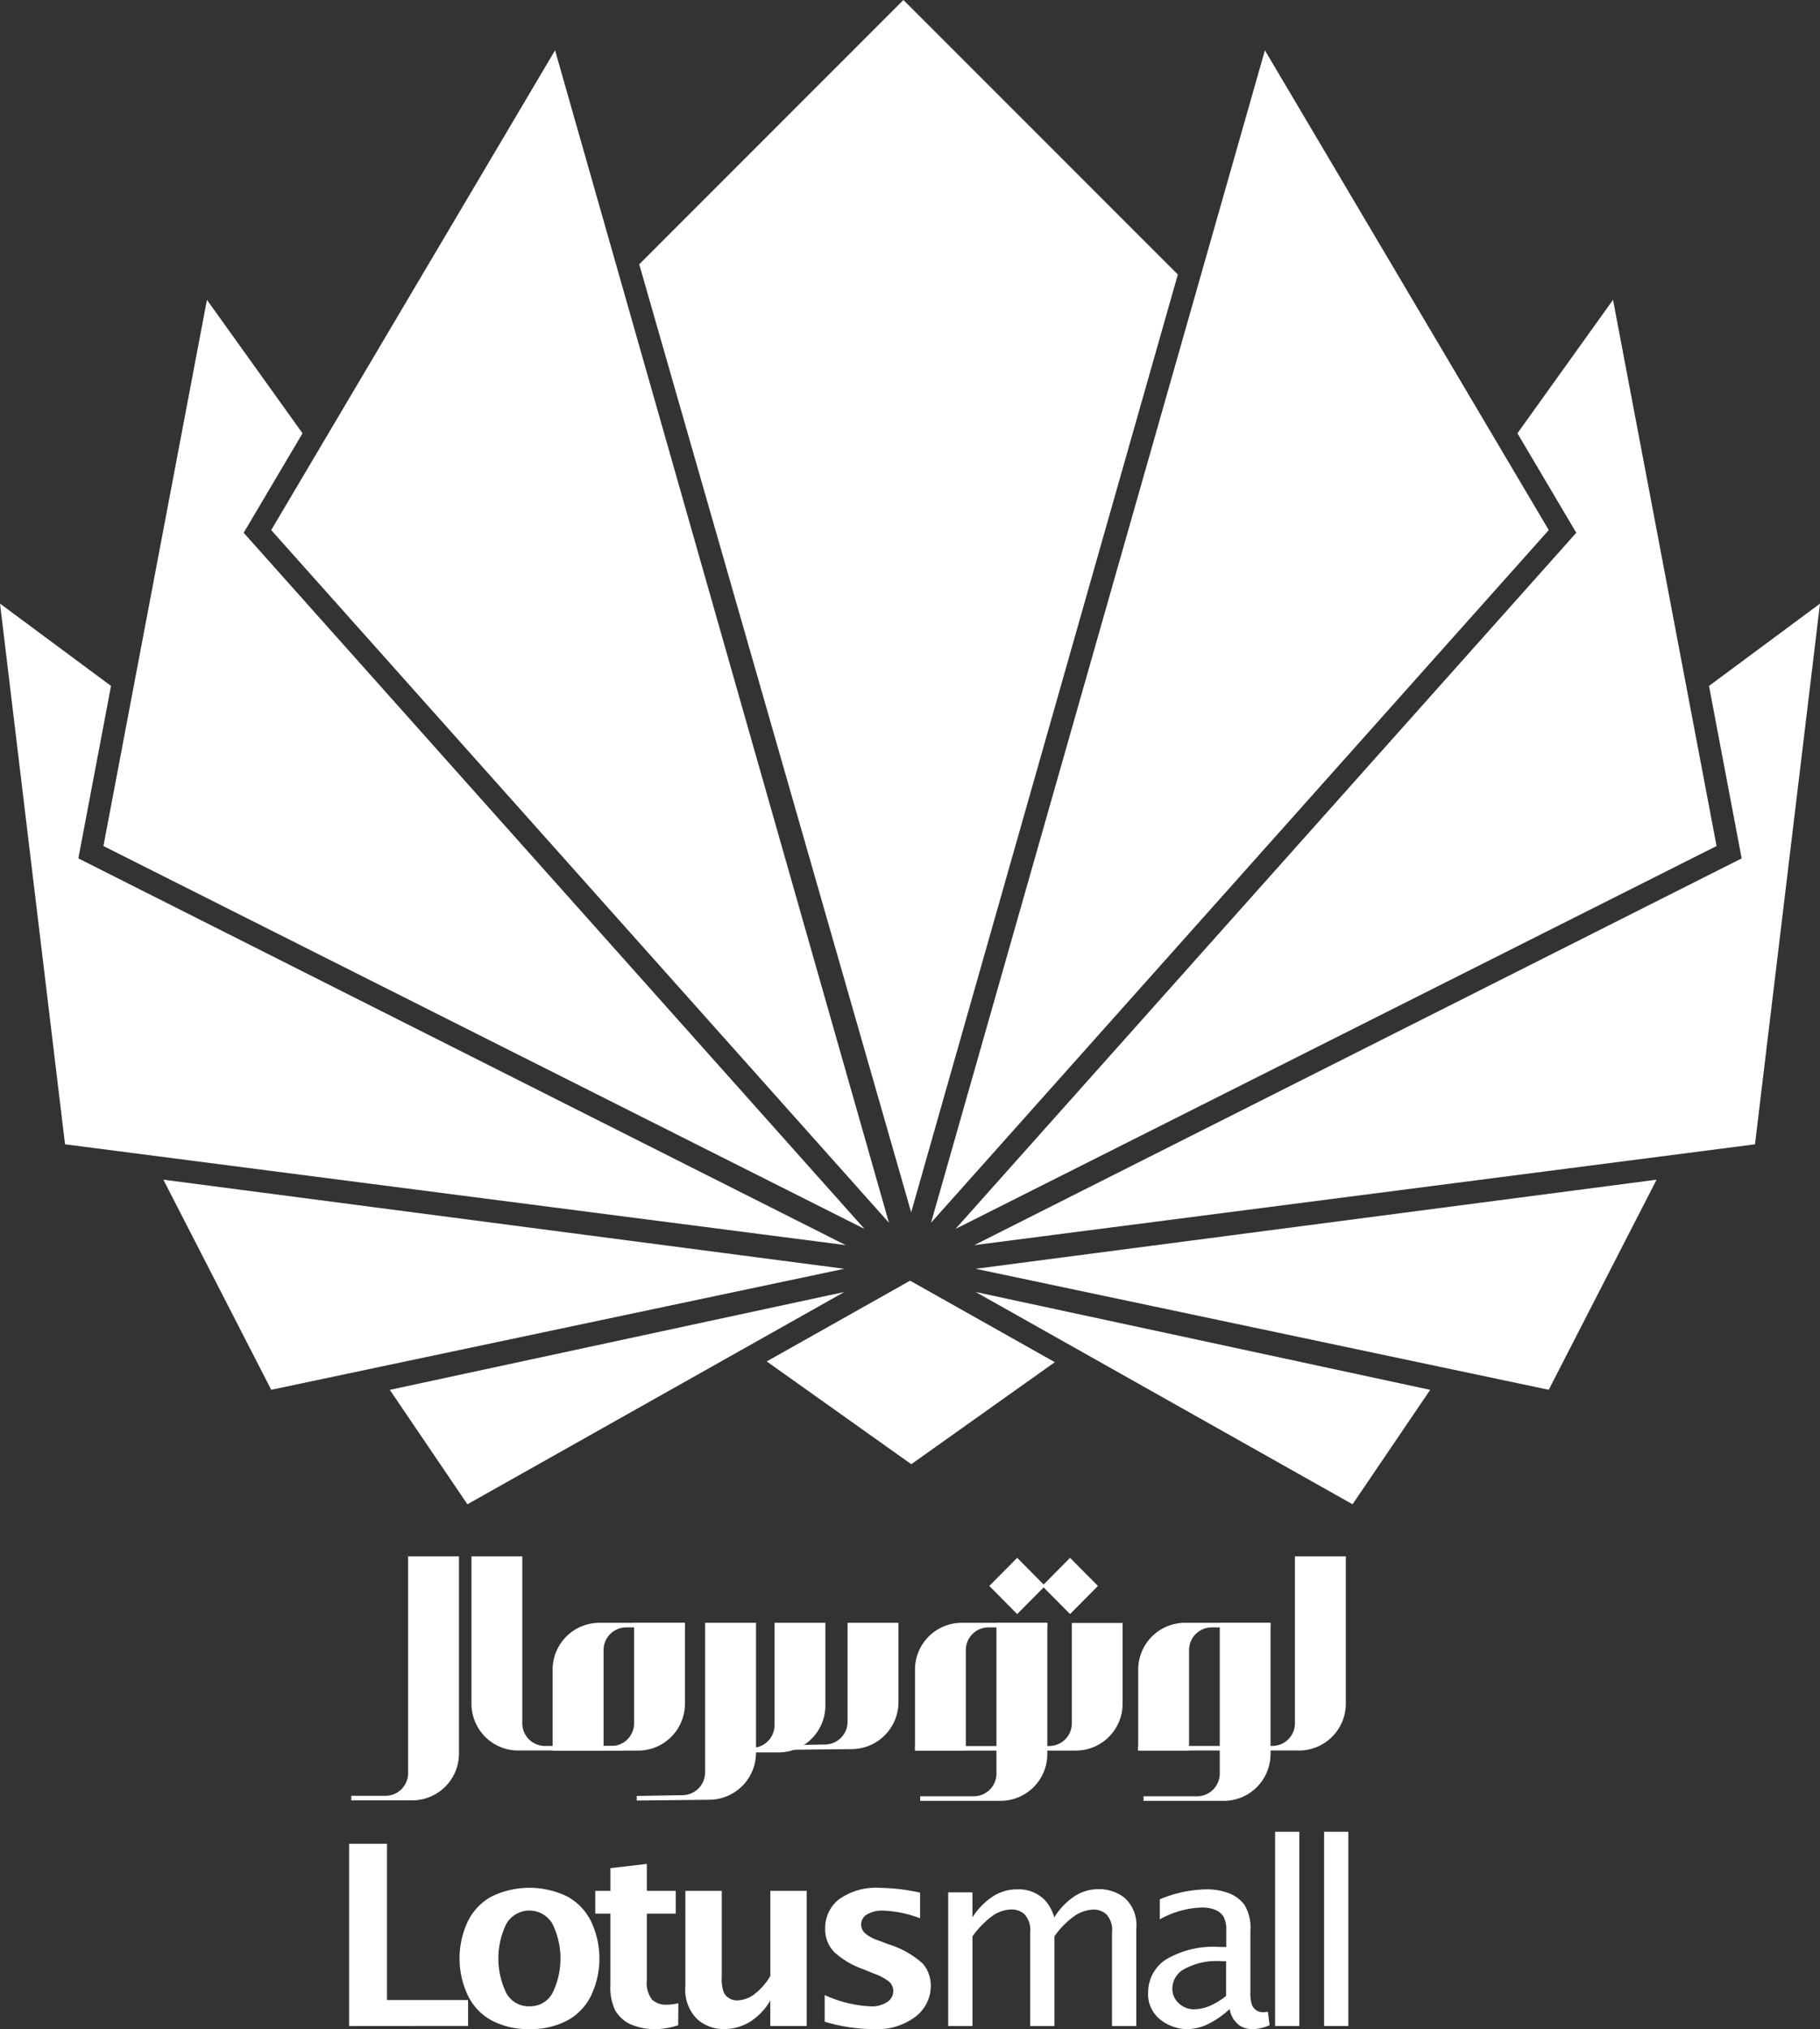 <svg xmlns="http://www.w3.org/2000/svg" width="75.929" height="84.619" viewBox="0 0 75.929 84.619">
  <rect x="0" y="0" width="75.929" height="84.619" fill="#333333" stroke="none"/>
  <g id="Group_31" data-name="Group 31" transform="translate(-1211.565 -28.125)">
    <g id="Group_30" data-name="Group 30" transform="translate(1211.565 28.125)">
      <path id="Path_870" data-name="Path 870" d="M1238.436,61.7l1.163,1.173-1.163,1.173-1.163-1.173Z" transform="translate(-1193.794 3.266)" fill="#fff" fill-rule="evenodd"/>
      <path id="Path_871" data-name="Path 871" d="M1236.909,61.7l1.163,1.173-1.163,1.173-1.163-1.173Z" transform="translate(-1194.473 3.266)" fill="#fff" fill-rule="evenodd"/>
      <g id="Group_28" data-name="Group 28" transform="translate(14.565 64.903)">
        <g id="Group_6" data-name="Group 6" transform="translate(32.915)">
          <path id="Path_872" data-name="Path 872" d="M1248.709,61.657V67.8a1.953,1.953,0,0,1-1.939,1.956h-6.728v-.191h5.606a.945.945,0,0,0,.938-.948V61.657Z" transform="translate(-1240.043 -61.657)" fill="#fff" fill-rule="evenodd"/>
        </g>
        <g id="Group_7" data-name="Group 7" transform="translate(32.92 2.777)">
          <path id="Path_873" data-name="Path 873" d="M1240.046,68.9v-3.37a1.953,1.953,0,0,1,1.939-1.955h3.581v.191h-2.459a.946.946,0,0,0-.939.946V68.9Z" transform="translate(-1240.046 -63.579)" fill="#fff" fill-rule="evenodd"/>
        </g>
        <g id="Group_8" data-name="Group 8" transform="translate(33.138 2.777)">
          <path id="Path_874" data-name="Path 874" d="M1245.5,63.579v5.466A1.953,1.953,0,0,1,1243.56,71H1240.2v-.191h2.242a.946.946,0,0,0,.939-.946V63.579Z" transform="translate(-1240.197 -63.579)" fill="#fff" fill-rule="evenodd"/>
        </g>
        <g id="Group_9" data-name="Group 9" transform="translate(17.943 2.774)">
          <path id="Path_875" data-name="Path 875" d="M1234.654,63.577v3.311a1.96,1.96,0,0,1-1.939,1.955l-3.037.033v-.192l1.914-.032a.951.951,0,0,0,.939-.946V63.577Z" transform="translate(-1229.679 -63.577)" fill="#fff" fill-rule="evenodd"/>
        </g>
        <g id="Group_10" data-name="Group 10" transform="translate(15.509 2.774)">
          <path id="Path_876" data-name="Path 876" d="M1232.354,63.577v3.448a1.953,1.953,0,0,1-1.939,1.955h-2.421v-.191h1.3a.945.945,0,0,0,.939-.946V63.577Z" transform="translate(-1227.994 -63.577)" fill="#fff" fill-rule="evenodd"/>
        </g>
        <g id="Group_11" data-name="Group 11" transform="translate(12 2.774)">
          <path id="Path_877" data-name="Path 877" d="M1230.54,63.577V69a1.96,1.96,0,0,1-1.939,1.955l-3.037.033v-.192l1.914-.032a.952.952,0,0,0,.939-.946V63.577Z" transform="translate(-1225.565 -63.577)" fill="#fff" fill-rule="evenodd"/>
        </g>
        <g id="Group_12" data-name="Group 12" transform="translate(23.603 2.779)">
          <path id="Path_878" data-name="Path 878" d="M1242.263,63.581v3.367a1.953,1.953,0,0,1-1.937,1.956H1233.6v-.191h5.606a.947.947,0,0,0,.939-.948V63.581Z" transform="translate(-1233.597 -63.581)" fill="#fff" fill-rule="evenodd"/>
        </g>
        <g id="Group_13" data-name="Group 13" transform="translate(23.609 2.777)">
          <path id="Path_879" data-name="Path 879" d="M1233.6,68.9v-3.37a1.951,1.951,0,0,1,1.937-1.955h3.581v.191h-2.459a.946.946,0,0,0-.939.946V68.9Z" transform="translate(-1233.601 -63.579)" fill="#fff" fill-rule="evenodd"/>
        </g>
        <g id="Group_14" data-name="Group 14" transform="translate(23.826 2.777)">
          <path id="Path_880" data-name="Path 880" d="M1239.053,63.579v5.466A1.952,1.952,0,0,1,1237.115,71h-3.365v-.191h2.242a.946.946,0,0,0,.939-.946V63.579Z" transform="translate(-1233.751 -63.579)" fill="#fff" fill-rule="evenodd"/>
        </g>
        <g id="Group_15" data-name="Group 15" transform="translate(8.49 2.777)">
          <path id="Path_881" data-name="Path 881" d="M1223.135,68.9v-3.37a1.953,1.953,0,0,1,1.939-1.955h3.581v.191H1226.2a.945.945,0,0,0-.939.946V68.9Z" transform="translate(-1223.135 -63.579)" fill="#fff" fill-rule="evenodd"/>
        </g>
        <g id="Group_16" data-name="Group 16" transform="translate(8.49 2.777)">
          <path id="Path_882" data-name="Path 882" d="M1228.655,63.579v3.369a1.953,1.953,0,0,1-1.939,1.956h-3.581v-.191h2.46a.945.945,0,0,0,.938-.948V63.579Z" transform="translate(-1223.135 -63.579)" fill="#fff" fill-rule="evenodd"/>
        </g>
        <g id="Group_17" data-name="Group 17" transform="translate(5.104)">
          <path id="Path_883" data-name="Path 883" d="M1220.791,61.657V67.8a1.953,1.953,0,0,0,1.939,1.956h4.4v-.191h-3.279a.945.945,0,0,1-.939-.948V61.657Z" transform="translate(-1220.791 -61.657)" fill="#fff" fill-rule="evenodd"/>
        </g>
        <g id="Group_18" data-name="Group 18" transform="translate(0.092)">
          <path id="Path_884" data-name="Path 884" d="M1221.813,61.657V69.88a1.953,1.953,0,0,1-1.939,1.955h-2.553v-.191h1.432a.945.945,0,0,0,.938-.948V61.657Z" transform="translate(-1217.322 -61.657)" fill="#fff" fill-rule="evenodd"/>
        </g>
        <g id="Group_19" data-name="Group 19" transform="translate(0 11.992)">
          <path id="Path_885" data-name="Path 885" d="M1217.258,77.554v-7.6h1.58v6.518h3.383v1.078Z" transform="translate(-1217.258 -69.958)" fill="#fff"/>
        </g>
        <g id="Group_20" data-name="Group 20" transform="translate(4.608 13.823)">
          <path id="Path_886" data-name="Path 886" d="M1223.359,77.119a3.238,3.238,0,0,1-1.567-.357,2.349,2.349,0,0,1-1-1.05,3.615,3.615,0,0,1-.006-3.071,2.345,2.345,0,0,1,1-1.052,3.61,3.61,0,0,1,3.154,0,2.372,2.372,0,0,1,1,1.052,3.615,3.615,0,0,1,0,3.071,2.359,2.359,0,0,1-1,1.05A3.253,3.253,0,0,1,1223.359,77.119Zm0-.949a1.054,1.054,0,0,0,.972-.568,3.285,3.285,0,0,0,0-2.856,1.11,1.11,0,0,0-1.94,0,3.3,3.3,0,0,0,0,2.856A1.052,1.052,0,0,0,1223.359,76.169Z" transform="translate(-1220.448 -71.226)" fill="#fff"/>
        </g>
        <g id="Group_21" data-name="Group 21" transform="translate(10.265 12.828)">
          <path id="Path_887" data-name="Path 887" d="M1227.828,77.266a3.3,3.3,0,0,1-.857.159,2.58,2.58,0,0,1-1.156-.211,1.444,1.444,0,0,1-.616-.572,2.2,2.2,0,0,1-.2-1.065V72.61h-.631v-.949H1225v-.949l1.52-.175v1.124h1.206v.949h-1.206v2.764a1.164,1.164,0,0,0,.215.822.863.863,0,0,0,.632.212,2.186,2.186,0,0,0,.467-.061Z" transform="translate(-1224.364 -70.537)" fill="#fff"/>
        </g>
        <g id="Group_22" data-name="Group 22" transform="translate(14.024 13.952)">
          <path id="Path_888" data-name="Path 888" d="M1230.513,76.95V75.889a2.574,2.574,0,0,1-.9.919,2.1,2.1,0,0,1-1.016.272,1.661,1.661,0,0,1-1.147-.429,1.724,1.724,0,0,1-.48-1.352V71.315h1.518v3.609a1.547,1.547,0,0,0,.085.626.585.585,0,0,0,.231.248.635.635,0,0,0,.325.085,1.245,1.245,0,0,0,.651-.208,2.634,2.634,0,0,0,.735-.813V71.315h1.518V76.95Z" transform="translate(-1226.966 -71.315)" fill="#fff"/>
        </g>
        <g id="Group_23" data-name="Group 23" transform="translate(19.839 13.823)">
          <path id="Path_889" data-name="Path 889" d="M1230.991,76.811V75.7a5.171,5.171,0,0,0,1.93.472,1.151,1.151,0,0,0,.678-.181.536.536,0,0,0,.254-.456.519.519,0,0,0-.189-.406,2.182,2.182,0,0,0-.581-.312l-.513-.207a3.463,3.463,0,0,1-1.176-.7,1.343,1.343,0,0,1-.38-.991,1.509,1.509,0,0,1,.573-1.211,2.679,2.679,0,0,1,1.747-.478,8.052,8.052,0,0,1,1.638.2v1.068a4.811,4.811,0,0,0-1.514-.319,1.273,1.273,0,0,0-.709.162.488.488,0,0,0-.082.773,1.553,1.553,0,0,0,.545.3l.442.169a3.772,3.772,0,0,1,1.432.806,1.414,1.414,0,0,1,.333.943,1.62,1.62,0,0,1-.614,1.251,2.633,2.633,0,0,1-1.783.536A7.117,7.117,0,0,1,1230.991,76.811Z" transform="translate(-1230.991 -71.226)" fill="#fff"/>
        </g>
        <g id="Group_24" data-name="Group 24" transform="translate(24.993 13.88)">
          <path id="Path_890" data-name="Path 890" d="M1234.559,76.973V71.4h1.011v1.042a2.923,2.923,0,0,1,.787-.829,1.867,1.867,0,0,1,1.109-.341,1.575,1.575,0,0,1,.636.118,1.633,1.633,0,0,1,.491.332,1.9,1.9,0,0,1,.394.719,2.8,2.8,0,0,1,.783-.839,1.832,1.832,0,0,1,1.085-.337,1.716,1.716,0,0,1,1.073.37,1.527,1.527,0,0,1,.477,1.28v4.058h-1.011v-3.9a.968.968,0,0,0-.234-.756.779.779,0,0,0-.522-.2,1.5,1.5,0,0,0-.748.224,3.485,3.485,0,0,0-.9.893v3.739h-1.011v-3.9a.972.972,0,0,0-.237-.761.805.805,0,0,0-.533-.2,1.441,1.441,0,0,0-.737.222,3.728,3.728,0,0,0-.9.9v3.739Z" transform="translate(-1234.559 -71.265)" fill="#fff"/>
        </g>
        <g id="Group_25" data-name="Group 25" transform="translate(33.333 13.886)">
          <path id="Path_891" data-name="Path 891" d="M1243.735,76.263a3.77,3.77,0,0,1-.9.626,2.03,2.03,0,0,1-.871.211,1.81,1.81,0,0,1-1.114-.39,1.341,1.341,0,0,1-.516-1.14,1.632,1.632,0,0,1,.719-1.358,3.881,3.881,0,0,1,2.3-.536h.24V73a1.188,1.188,0,0,0-.11-.584.723.723,0,0,0-.343-.286,1.409,1.409,0,0,0-.576-.1,3.8,3.8,0,0,0-1.744.493v-.836a5.231,5.231,0,0,1,1.949-.416,2.607,2.607,0,0,1,.917.156,1.438,1.438,0,0,1,.668.494A1.839,1.839,0,0,1,1244.6,73v2.528a1.587,1.587,0,0,0,.067.568.488.488,0,0,0,.467.3,1.418,1.418,0,0,0,.195-.02l.072.559a1.737,1.737,0,0,1-.76.165.914.914,0,0,1-.533-.181A1.056,1.056,0,0,1,1243.735,76.263Zm-.149-.549V74.271l-.331-.01a2.758,2.758,0,0,0-1.362.308.933.933,0,0,0-.55.836.807.807,0,0,0,.27.617.9.9,0,0,0,.631.251,1.7,1.7,0,0,0,.66-.142A2.941,2.941,0,0,0,1243.587,75.714Z" transform="translate(-1240.332 -71.269)" fill="#fff"/>
        </g>
        <g id="Group_26" data-name="Group 26" transform="translate(38.629 11.483)">
          <path id="Path_892" data-name="Path 892" d="M1244,77.71v-8.1h1.011v8.1Z" transform="translate(-1243.998 -69.606)" fill="#fff"/>
        </g>
        <g id="Group_27" data-name="Group 27" transform="translate(40.676 11.483)">
          <path id="Path_893" data-name="Path 893" d="M1245.415,77.71v-8.1h1.011v8.1Z" transform="translate(-1245.415 -69.606)" fill="#fff"/>
        </g>
      </g>
      <g id="Group_29" data-name="Group 29">
        <path id="Path_894" data-name="Path 894" d="M1237.394,54.027,1221.67,62.88l-3.237-4.772Z" transform="translate(-1202.17 -0.147)" fill="#fff" fill-rule="evenodd"/>
        <path id="Path_895" data-name="Path 895" d="M1240.3,54.5l-23.908,5.046-4.5-8.762Z" transform="translate(-1205.077 -1.588)" fill="#fff" fill-rule="evenodd"/>
        <path id="Path_896" data-name="Path 896" d="M1242.458,60.908l-32.57-4.205-2.712-22.548,4.631,3.432-1.363,7.193Z" transform="translate(-1207.175 -8.982)" fill="#fff" fill-rule="evenodd"/>
        <path id="Path_897" data-name="Path 897" d="M1241.912,64.13l-31.75-15.967,4.318-22.778,3.988,5.566-2.455,4.148Z" transform="translate(-1205.847 -12.881)" fill="#fff" fill-rule="evenodd"/>
        <path id="Path_898" data-name="Path 898" d="M1240.779,67.076,1215.008,38.19l11.842-20.008Z" transform="translate(-1203.693 -16.084)" fill="#fff" fill-rule="evenodd"/>
        <path id="Path_899" data-name="Path 899" d="M1236.981,67.288l11.126-39.11L1236.658,16.73l-11.022,11.022Z" transform="translate(-1198.968 -16.73)" fill="#fff" fill-rule="evenodd"/>
        <path id="Path_900" data-name="Path 900" d="M1235.352,54.027l15.724,8.853,3.238-4.772Z" transform="translate(-1194.648 -0.147)" fill="#fff" fill-rule="evenodd"/>
        <path id="Path_901" data-name="Path 901" d="M1235.352,54.5l23.908,5.046,4.5-8.762Z" transform="translate(-1194.648 -1.588)" fill="#fff" fill-rule="evenodd"/>
        <path id="Path_902" data-name="Path 902" d="M1235.312,60.908l32.571-4.205,2.712-22.548-4.631,3.432,1.363,7.193Z" transform="translate(-1194.666 -8.982)" fill="#fff" fill-rule="evenodd"/>
        <path id="Path_903" data-name="Path 903" d="M1234.77,64.13l31.75-15.967L1262.2,25.385l-3.988,5.566,2.455,4.148Z" transform="translate(-1194.906 -12.881)" fill="#fff" fill-rule="evenodd"/>
        <path id="Path_904" data-name="Path 904" d="M1234.063,67.076l25.771-28.886-11.842-20.008Z" transform="translate(-1195.221 -16.084)" fill="#fff" fill-rule="evenodd"/>
        <path id="Path_905" data-name="Path 905" d="M1235.3,53.7l-5.981,3.368,6.031,4.286,5.988-4.255Z" transform="translate(-1197.332 -0.292)" fill="#fff" fill-rule="evenodd"/>
      </g>
    </g>
  </g>
</svg>

